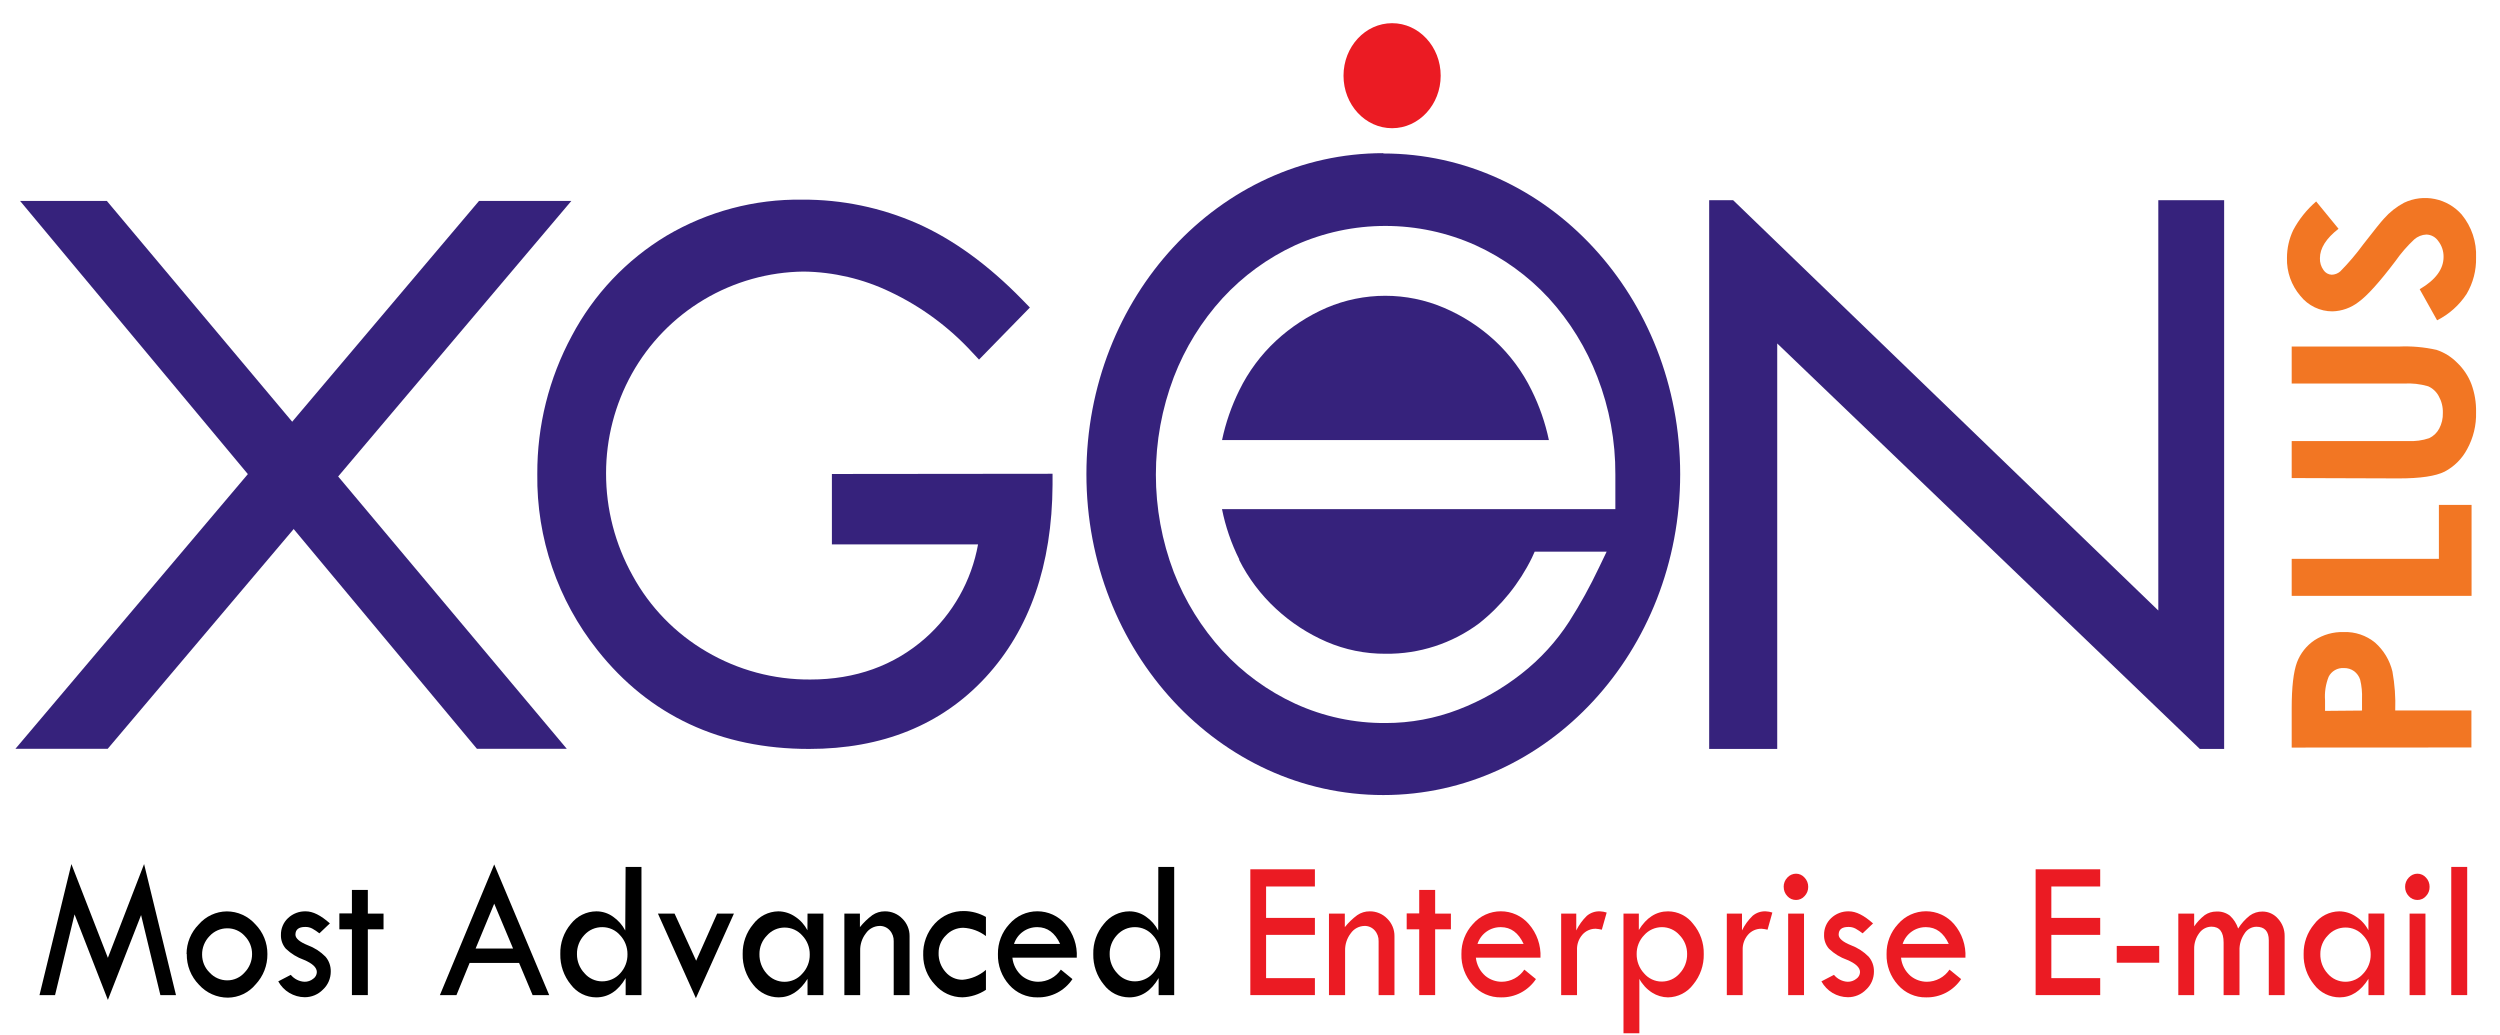 <svg width="99" height="41" viewBox="0 0 99 41" fill="none" xmlns="http://www.w3.org/2000/svg">
<path d="M32.943 18.77V21.557H38.731C38.472 22.997 37.734 24.307 36.637 25.276C35.408 26.358 33.877 26.909 32.089 26.909C30.644 26.919 29.224 26.538 27.978 25.805C26.744 25.085 25.73 24.041 25.047 22.786C24.359 21.549 23.998 20.157 24 18.742C24 17.365 24.351 16.01 25.019 14.806C25.696 13.59 26.682 12.575 27.878 11.863C29.073 11.152 30.436 10.769 31.827 10.754C33.011 10.77 34.178 11.043 35.246 11.556C36.473 12.136 37.576 12.948 38.494 13.947L38.769 14.24L40.783 12.178L40.477 11.863C39.137 10.49 37.74 9.476 36.325 8.85C34.889 8.22 33.338 7.898 31.77 7.906C29.883 7.879 28.025 8.373 26.399 9.332C24.81 10.287 23.512 11.659 22.645 13.298C21.737 14.98 21.267 16.864 21.277 18.776C21.244 21.306 22.087 23.769 23.662 25.749C25.716 28.343 28.537 29.658 32.038 29.658C34.937 29.658 37.29 28.706 39.03 26.821C40.77 24.936 41.663 22.375 41.681 19.197V18.761L32.943 18.77Z" fill="#36227C"/>
<path d="M85.469 7.929V24.176L68.633 7.929H67.683V29.658H70.378V13.601L87 29.549L87.113 29.658H88.076V7.929H85.469Z" fill="#36227C"/>
<path d="M59.196 13.491C58.604 12.946 57.925 12.506 57.185 12.19C56.449 11.875 55.657 11.713 54.856 11.713C54.055 11.713 53.263 11.875 52.526 12.19C51.794 12.509 51.12 12.948 50.533 13.491C49.931 14.05 49.438 14.715 49.077 15.453C48.767 16.079 48.537 16.743 48.393 17.427H61.336C61.192 16.743 60.962 16.079 60.651 15.453C60.29 14.715 59.797 14.05 59.196 13.491Z" fill="#36227C"/>
<path d="M49.067 22.166C49.435 22.897 49.931 23.556 50.533 24.111C51.119 24.654 51.793 25.094 52.526 25.412C53.265 25.731 54.061 25.893 54.865 25.889C56.198 25.905 57.5 25.483 58.57 24.687C59.453 23.988 60.168 23.1 60.664 22.088L60.773 21.846H63.623L63.321 22.474C62.972 23.211 62.578 23.926 62.14 24.614C61.634 25.398 61 26.092 60.266 26.668C59.505 27.268 58.658 27.751 57.753 28.098C56.834 28.452 55.857 28.633 54.872 28.632C53.635 28.641 52.411 28.379 51.287 27.864C50.2 27.362 49.223 26.65 48.411 25.77C47.583 24.862 46.929 23.808 46.483 22.662C45.536 20.173 45.536 17.423 46.483 14.933C46.926 13.78 47.581 12.72 48.414 11.807C49.224 10.927 50.201 10.215 51.287 9.713C52.411 9.208 53.629 8.947 54.861 8.947C56.093 8.947 57.312 9.208 58.436 9.713C59.53 10.212 60.513 10.924 61.33 11.807C62.162 12.719 62.816 13.78 63.258 14.933C63.734 16.162 63.975 17.47 63.968 18.788V20.162H48.391C48.529 20.853 48.76 21.523 49.075 22.153M54.779 6.065C48.288 6.065 43.022 11.757 43.022 18.776C43.022 25.795 48.286 31.484 54.779 31.484C61.273 31.484 66.535 25.795 66.535 18.776C66.535 11.757 61.273 6.078 54.779 6.078V6.065Z" fill="#36227C"/>
<path d="M4.23 7.956H0.794L18.886 29.652H22.444L4.23 7.956Z" fill="#36227C"/>
<path d="M18.97 7.956L0.611 29.652H4.265L22.626 7.956H18.97Z" fill="#36227C"/>
<path d="M57.051 2.997C57.051 4.145 56.191 5.077 55.127 5.077C54.063 5.077 53.203 4.145 53.203 2.997C53.203 1.85 54.065 0.918 55.127 0.918C56.189 0.918 57.051 1.848 57.051 2.997Z" fill="#EB1B23"/>
<path d="M93.536 28.138V27.68C93.547 27.423 93.523 27.165 93.462 26.915C93.419 26.78 93.335 26.663 93.222 26.578C93.103 26.493 92.961 26.45 92.815 26.455C92.692 26.447 92.57 26.476 92.463 26.537C92.356 26.598 92.269 26.69 92.214 26.8C92.097 27.096 92.048 27.415 92.072 27.732V28.151L93.536 28.138ZM90.751 29.604V28.05C90.751 27.213 90.822 26.603 90.96 26.23C91.095 25.872 91.339 25.564 91.657 25.351C92.001 25.13 92.404 25.017 92.813 25.029C93.264 25.013 93.704 25.162 94.053 25.447C94.394 25.749 94.634 26.148 94.74 26.591C94.832 27.1 94.87 27.617 94.851 28.134H97.868V29.6L90.751 29.604Z" fill="#F27623"/>
<path d="M90.751 23.596V22.13H96.58V19.994H97.874V23.596H90.751Z" fill="#F27623"/>
<path d="M90.751 18.931V17.465H95.357C95.641 17.481 95.926 17.443 96.195 17.352C96.363 17.273 96.501 17.142 96.589 16.979C96.693 16.787 96.744 16.57 96.737 16.351C96.744 16.117 96.687 15.886 96.572 15.683C96.479 15.511 96.332 15.375 96.153 15.296C95.838 15.205 95.51 15.169 95.184 15.189H90.751V13.723H94.997C95.498 13.701 95.999 13.745 96.488 13.855C96.791 13.956 97.067 14.127 97.292 14.353C97.545 14.591 97.741 14.882 97.866 15.206C97.998 15.564 98.061 15.944 98.052 16.326C98.067 16.837 97.944 17.343 97.696 17.792C97.495 18.169 97.185 18.478 96.806 18.677C96.448 18.855 95.847 18.945 94.997 18.945L90.751 18.931Z" fill="#F27623"/>
<path d="M91.718 7.975L92.606 9.06C92.115 9.441 91.869 9.829 91.869 10.224C91.862 10.392 91.912 10.559 92.011 10.695C92.046 10.749 92.094 10.794 92.15 10.826C92.206 10.858 92.269 10.876 92.334 10.879C92.458 10.877 92.578 10.831 92.673 10.749C93.004 10.414 93.31 10.054 93.588 9.673C94.021 9.115 94.294 8.775 94.407 8.655C94.632 8.399 94.903 8.187 95.204 8.027C95.584 7.847 96.011 7.796 96.422 7.881C96.833 7.965 97.206 8.181 97.483 8.496C97.877 8.975 98.08 9.583 98.052 10.203C98.064 10.706 97.935 11.203 97.68 11.637C97.389 12.084 96.985 12.445 96.509 12.684L95.82 11.453C96.45 11.083 96.765 10.657 96.765 10.174C96.769 9.946 96.695 9.724 96.555 9.545C96.503 9.468 96.433 9.405 96.352 9.36C96.27 9.315 96.179 9.291 96.086 9.288C95.907 9.295 95.736 9.364 95.602 9.483C95.326 9.741 95.078 10.027 94.861 10.337C94.227 11.175 93.739 11.716 93.395 11.962C93.1 12.19 92.74 12.319 92.367 12.33C92.123 12.331 91.882 12.276 91.662 12.17C91.442 12.064 91.248 11.91 91.096 11.719C90.738 11.301 90.548 10.764 90.564 10.213C90.564 9.833 90.648 9.457 90.811 9.114C91.039 8.685 91.345 8.303 91.712 7.985" fill="#F27623"/>
<path d="M5.706 34.217L6.969 39.406H6.351L5.587 36.236L4.272 39.597L2.952 36.209L2.18 39.406H1.564L2.827 34.217L4.272 37.93L5.706 34.217Z" fill="black"/>
<path d="M9.982 37.781C9.983 37.648 9.958 37.517 9.908 37.394C9.858 37.271 9.784 37.159 9.691 37.065C9.605 36.968 9.499 36.892 9.38 36.839C9.262 36.787 9.134 36.76 9.004 36.761C8.871 36.76 8.74 36.787 8.618 36.84C8.497 36.893 8.388 36.971 8.298 37.069C8.203 37.166 8.128 37.281 8.077 37.407C8.026 37.533 8.001 37.668 8.003 37.804C8.003 37.937 8.029 38.068 8.08 38.191C8.132 38.313 8.207 38.424 8.303 38.516C8.392 38.613 8.5 38.691 8.621 38.743C8.742 38.796 8.872 38.823 9.004 38.822C9.134 38.822 9.262 38.794 9.379 38.74C9.497 38.686 9.602 38.608 9.687 38.51C9.877 38.315 9.984 38.053 9.982 37.781ZM7.388 37.781C7.387 37.341 7.561 36.919 7.871 36.606C8.009 36.447 8.179 36.318 8.371 36.229C8.562 36.14 8.77 36.093 8.981 36.091C9.194 36.091 9.405 36.136 9.599 36.224C9.793 36.311 9.966 36.439 10.108 36.598C10.262 36.754 10.384 36.938 10.467 37.142C10.549 37.344 10.591 37.562 10.589 37.781C10.595 38.229 10.426 38.662 10.118 38.987C9.985 39.148 9.818 39.277 9.63 39.367C9.441 39.457 9.236 39.504 9.027 39.507C8.81 39.507 8.596 39.462 8.397 39.373C8.199 39.285 8.022 39.155 7.878 38.994C7.721 38.833 7.597 38.643 7.515 38.435C7.432 38.226 7.392 38.003 7.396 37.779L7.388 37.781Z" fill="black"/>
<path d="M13.067 36.562L12.648 36.96C12.559 36.89 12.466 36.827 12.367 36.772C12.28 36.726 12.183 36.704 12.085 36.707C11.829 36.707 11.699 36.809 11.699 37.013C11.699 37.159 11.863 37.3 12.187 37.431C12.451 37.529 12.691 37.684 12.889 37.884C13.03 38.048 13.104 38.26 13.098 38.476C13.098 38.609 13.071 38.741 13.018 38.864C12.965 38.986 12.888 39.096 12.79 39.186C12.696 39.283 12.583 39.36 12.459 39.412C12.334 39.464 12.201 39.49 12.066 39.49C11.851 39.488 11.641 39.428 11.457 39.318C11.273 39.208 11.121 39.05 11.019 38.862L11.515 38.604C11.582 38.685 11.665 38.751 11.758 38.798C11.852 38.846 11.954 38.873 12.059 38.878C12.183 38.88 12.304 38.839 12.401 38.761C12.445 38.732 12.481 38.692 12.506 38.646C12.532 38.6 12.546 38.548 12.547 38.495C12.547 38.315 12.376 38.152 12.034 38.009C11.769 37.915 11.526 37.766 11.322 37.572C11.19 37.422 11.119 37.227 11.125 37.027C11.122 36.902 11.145 36.778 11.194 36.662C11.242 36.546 11.314 36.443 11.406 36.357C11.5 36.268 11.61 36.199 11.731 36.153C11.852 36.107 11.98 36.085 12.11 36.089C12.389 36.089 12.705 36.247 13.058 36.562" fill="black"/>
<path d="M13.936 35.241H14.566V36.179H15.188V36.801H14.566V39.406H13.936V36.801H13.439V36.171H13.936V35.241Z" fill="black"/>
<path d="M19.571 35.785L18.834 37.563H20.318L19.571 35.785ZM19.571 34.232L21.748 39.406H21.091L20.555 38.131H18.597L18.076 39.406H17.42L19.571 34.232Z" fill="black"/>
<path d="M24.848 37.787C24.851 37.508 24.746 37.237 24.554 37.034C24.467 36.933 24.359 36.853 24.238 36.798C24.117 36.743 23.986 36.715 23.853 36.715C23.719 36.713 23.586 36.74 23.463 36.793C23.34 36.847 23.231 36.926 23.141 37.025C22.947 37.231 22.841 37.505 22.848 37.787C22.846 38.067 22.953 38.336 23.145 38.539C23.23 38.64 23.337 38.721 23.456 38.776C23.576 38.832 23.706 38.861 23.838 38.862C23.973 38.863 24.106 38.836 24.23 38.782C24.353 38.729 24.464 38.649 24.554 38.55C24.748 38.344 24.854 38.07 24.848 37.787ZM24.774 34.33H25.402V39.406H24.776V38.732C24.479 39.241 24.09 39.496 23.608 39.496C23.413 39.495 23.222 39.449 23.048 39.362C22.874 39.274 22.723 39.147 22.607 38.992C22.327 38.651 22.178 38.22 22.188 37.779C22.177 37.344 22.326 36.92 22.607 36.587C22.727 36.433 22.88 36.308 23.055 36.222C23.23 36.135 23.423 36.09 23.618 36.089C23.853 36.089 24.082 36.162 24.274 36.299C24.478 36.44 24.645 36.629 24.76 36.849L24.774 34.33Z" fill="black"/>
<path d="M26.054 36.179H26.713L27.568 38.045L28.399 36.179H29.063L27.557 39.528L26.054 36.179Z" fill="black"/>
<path d="M32.066 37.802C32.071 37.521 31.965 37.249 31.77 37.046C31.683 36.947 31.575 36.868 31.454 36.813C31.334 36.759 31.203 36.731 31.071 36.731C30.939 36.731 30.808 36.759 30.687 36.813C30.567 36.868 30.459 36.947 30.372 37.046C30.276 37.143 30.2 37.258 30.149 37.384C30.098 37.51 30.073 37.645 30.074 37.781C30.068 38.068 30.171 38.346 30.363 38.558C30.451 38.659 30.558 38.74 30.68 38.796C30.801 38.851 30.933 38.88 31.067 38.88C31.2 38.88 31.332 38.851 31.454 38.796C31.575 38.74 31.683 38.659 31.77 38.558C31.964 38.354 32.07 38.083 32.066 37.802ZM31.978 36.179H32.606V39.406H31.978V38.763C31.672 39.25 31.291 39.495 30.836 39.496C30.641 39.495 30.449 39.45 30.275 39.363C30.1 39.276 29.948 39.151 29.829 38.996C29.548 38.654 29.399 38.222 29.41 37.779C29.402 37.347 29.551 36.926 29.829 36.596C29.944 36.441 30.093 36.315 30.265 36.227C30.437 36.139 30.627 36.092 30.82 36.089C31.058 36.091 31.289 36.164 31.486 36.299C31.692 36.433 31.86 36.62 31.974 36.839L31.978 36.179Z" fill="black"/>
<path d="M33.437 39.406V36.179H34.053V36.715C34.196 36.536 34.361 36.377 34.545 36.24C34.69 36.14 34.863 36.088 35.039 36.089C35.168 36.087 35.296 36.112 35.416 36.162C35.535 36.212 35.643 36.285 35.732 36.378C35.825 36.469 35.898 36.578 35.947 36.697C35.997 36.817 36.021 36.946 36.019 37.075V39.406H35.391V37.274C35.397 37.115 35.341 36.959 35.234 36.841C35.184 36.785 35.122 36.74 35.053 36.71C34.984 36.68 34.909 36.665 34.834 36.667C34.727 36.669 34.622 36.696 34.528 36.746C34.434 36.796 34.352 36.868 34.292 36.956C34.137 37.153 34.056 37.399 34.063 37.649V39.406H33.437Z" fill="black"/>
<path d="M39.043 38.42V39.197C38.765 39.381 38.442 39.484 38.109 39.494C37.903 39.493 37.699 39.448 37.512 39.361C37.325 39.274 37.158 39.148 37.024 38.992C36.724 38.678 36.558 38.261 36.559 37.827C36.542 37.364 36.708 36.912 37.022 36.571C37.17 36.411 37.35 36.284 37.55 36.198C37.75 36.113 37.967 36.072 38.184 36.077C38.486 36.082 38.781 36.163 39.043 36.311V37.069C38.784 36.871 38.47 36.756 38.145 36.74C38.017 36.74 37.89 36.767 37.772 36.818C37.655 36.869 37.549 36.944 37.462 37.038C37.368 37.128 37.294 37.236 37.244 37.356C37.193 37.476 37.168 37.605 37.169 37.735C37.16 38.013 37.258 38.283 37.443 38.491C37.526 38.589 37.629 38.667 37.746 38.72C37.862 38.773 37.989 38.8 38.117 38.799C38.459 38.769 38.783 38.632 39.043 38.407" fill="black"/>
<path d="M40.155 37.379H41.981C41.777 36.938 41.477 36.717 41.083 36.715C40.877 36.712 40.676 36.774 40.509 36.894C40.342 37.013 40.218 37.184 40.155 37.379ZM42.64 37.923H40.09C40.119 38.205 40.255 38.464 40.469 38.648C40.651 38.796 40.877 38.877 41.112 38.878C41.289 38.878 41.464 38.833 41.621 38.749C41.778 38.666 41.911 38.544 42.01 38.397L42.469 38.772C42.318 38.999 42.111 39.185 41.869 39.312C41.626 39.439 41.356 39.502 41.083 39.496C40.872 39.5 40.663 39.457 40.47 39.372C40.277 39.287 40.105 39.16 39.966 39.002C39.665 38.667 39.505 38.229 39.518 37.779C39.511 37.34 39.674 36.914 39.973 36.592C40.11 36.433 40.28 36.306 40.471 36.219C40.662 36.132 40.87 36.087 41.079 36.087C41.289 36.087 41.497 36.132 41.688 36.219C41.878 36.306 42.048 36.433 42.186 36.592C42.505 36.96 42.668 37.437 42.64 37.923Z" fill="black"/>
<path d="M45.943 37.787C45.946 37.508 45.841 37.237 45.65 37.034C45.562 36.933 45.455 36.853 45.334 36.798C45.212 36.743 45.081 36.715 44.948 36.715C44.814 36.713 44.681 36.74 44.559 36.793C44.436 36.847 44.326 36.926 44.236 37.025C44.042 37.231 43.936 37.505 43.943 37.787C43.941 38.067 44.048 38.336 44.24 38.539C44.326 38.64 44.432 38.721 44.551 38.776C44.671 38.832 44.801 38.861 44.933 38.862C45.068 38.863 45.202 38.836 45.325 38.782C45.448 38.729 45.559 38.649 45.65 38.55C45.843 38.344 45.949 38.07 45.943 37.787ZM45.869 34.33H46.498V39.406H45.882V38.732C45.585 39.241 45.195 39.496 44.714 39.496C44.519 39.495 44.327 39.449 44.154 39.362C43.98 39.274 43.829 39.147 43.713 38.992C43.432 38.651 43.284 38.22 43.294 37.779C43.283 37.344 43.432 36.92 43.713 36.587C43.832 36.433 43.986 36.308 44.161 36.222C44.336 36.135 44.529 36.09 44.724 36.089C44.959 36.089 45.188 36.162 45.379 36.299C45.584 36.44 45.751 36.629 45.865 36.849L45.869 34.33Z" fill="black"/>
<path d="M49.513 34.424H52.07V35.105H50.137V36.349H52.07V37.021H50.137V38.734H52.07V39.406H49.513V34.424Z" fill="#EB1B23"/>
<path d="M52.627 39.406V36.179H53.255V36.715C53.397 36.536 53.563 36.376 53.747 36.24C53.892 36.14 54.064 36.088 54.239 36.089C54.369 36.087 54.497 36.112 54.617 36.162C54.736 36.211 54.844 36.285 54.934 36.378C55.027 36.469 55.1 36.578 55.149 36.697C55.199 36.817 55.223 36.946 55.221 37.075V39.406H54.593V37.274C54.599 37.115 54.543 36.959 54.436 36.841C54.386 36.785 54.324 36.74 54.255 36.71C54.186 36.68 54.111 36.665 54.036 36.667C53.929 36.669 53.824 36.696 53.729 36.746C53.635 36.796 53.553 36.868 53.492 36.956C53.339 37.154 53.259 37.399 53.266 37.649V39.406H52.627Z" fill="#EB1B23"/>
<path d="M56.201 35.241H56.832V36.179H57.456V36.801H56.832V39.406H56.201V36.801H55.705V36.171H56.201V35.241Z" fill="#EB1B23"/>
<path d="M58.509 37.379H60.335C60.131 36.938 59.832 36.717 59.437 36.715C59.231 36.712 59.03 36.774 58.863 36.894C58.696 37.013 58.572 37.184 58.509 37.379ZM58.444 37.923C58.474 38.205 58.609 38.464 58.823 38.648C59.005 38.796 59.232 38.877 59.466 38.878C59.644 38.877 59.818 38.833 59.975 38.749C60.131 38.665 60.265 38.544 60.364 38.397L60.823 38.772C60.672 38.999 60.465 39.185 60.223 39.312C59.98 39.439 59.71 39.502 59.437 39.496C59.226 39.5 59.017 39.457 58.824 39.372C58.631 39.287 58.459 39.16 58.321 39.002C58.019 38.667 57.859 38.229 57.872 37.779C57.865 37.34 58.028 36.914 58.327 36.592C58.464 36.433 58.634 36.306 58.825 36.219C59.016 36.132 59.224 36.087 59.433 36.087C59.643 36.087 59.851 36.132 60.042 36.219C60.233 36.306 60.403 36.433 60.54 36.592C60.862 36.958 61.028 37.436 61.003 37.923H58.444Z" fill="#EB1B23"/>
<path d="M62.42 36.179V36.845C62.526 36.63 62.667 36.434 62.839 36.267C62.985 36.144 63.172 36.08 63.363 36.089C63.452 36.093 63.54 36.109 63.625 36.137L63.432 36.816C63.353 36.797 63.274 36.784 63.193 36.778C63.092 36.776 62.992 36.797 62.9 36.838C62.807 36.879 62.725 36.94 62.659 37.017C62.516 37.183 62.441 37.398 62.45 37.618V39.406H61.822V36.179H62.42Z" fill="#EB1B23"/>
<path d="M66.81 37.779C66.811 37.641 66.786 37.505 66.735 37.377C66.684 37.249 66.608 37.132 66.512 37.034C66.426 36.934 66.319 36.854 66.198 36.799C66.078 36.744 65.947 36.715 65.815 36.715C65.682 36.715 65.55 36.743 65.428 36.797C65.306 36.852 65.198 36.931 65.109 37.032C65.013 37.13 64.937 37.247 64.886 37.376C64.835 37.504 64.81 37.641 64.812 37.779C64.808 38.063 64.912 38.337 65.105 38.545C65.191 38.647 65.297 38.728 65.417 38.784C65.537 38.84 65.668 38.87 65.8 38.87C65.935 38.871 66.069 38.843 66.192 38.788C66.314 38.733 66.424 38.651 66.512 38.55C66.709 38.342 66.815 38.065 66.81 37.779ZM64.898 36.179V36.828C65.199 36.336 65.585 36.089 66.056 36.089C66.249 36.09 66.439 36.136 66.611 36.222C66.784 36.309 66.934 36.434 67.05 36.588C67.33 36.921 67.479 37.344 67.469 37.779C67.479 38.219 67.33 38.648 67.05 38.987C66.934 39.143 66.783 39.269 66.61 39.358C66.437 39.446 66.246 39.493 66.052 39.496C65.829 39.493 65.611 39.428 65.423 39.308C65.211 39.172 65.037 38.985 64.919 38.763V40.918H64.29V36.179H64.898Z" fill="#EB1B23"/>
<path d="M68.983 36.179V36.845C69.088 36.63 69.23 36.434 69.402 36.267C69.548 36.144 69.735 36.08 69.925 36.089C70.014 36.093 70.101 36.109 70.185 36.137L69.995 36.816C69.916 36.797 69.836 36.784 69.756 36.778C69.654 36.776 69.554 36.797 69.461 36.838C69.369 36.879 69.286 36.94 69.22 37.017C69.077 37.184 69.002 37.398 69.01 37.618V39.406H68.382V36.179H68.983Z" fill="#EB1B23"/>
<path d="M70.811 36.179H71.439V39.406H70.811V36.179ZM70.633 35.12C70.632 34.983 70.683 34.852 70.778 34.753C70.821 34.705 70.874 34.665 70.934 34.639C70.993 34.612 71.058 34.598 71.123 34.598C71.187 34.598 71.251 34.612 71.309 34.639C71.367 34.666 71.419 34.705 71.46 34.753C71.555 34.852 71.607 34.983 71.605 35.12C71.606 35.187 71.594 35.254 71.569 35.317C71.544 35.38 71.507 35.438 71.46 35.486C71.419 35.534 71.367 35.573 71.309 35.599C71.25 35.626 71.187 35.639 71.123 35.639C71.058 35.639 70.994 35.626 70.934 35.6C70.875 35.573 70.821 35.535 70.778 35.486C70.731 35.437 70.695 35.38 70.67 35.317C70.646 35.254 70.634 35.187 70.635 35.12H70.633Z" fill="#EB1B23"/>
<path d="M74.178 36.562L73.76 36.96C73.67 36.89 73.576 36.828 73.477 36.772C73.39 36.726 73.293 36.704 73.194 36.707C72.939 36.707 72.811 36.809 72.811 37.013C72.811 37.159 72.972 37.3 73.297 37.431C73.561 37.529 73.8 37.684 73.998 37.884C74.139 38.048 74.214 38.26 74.208 38.476C74.208 38.609 74.181 38.741 74.128 38.864C74.075 38.986 73.998 39.096 73.9 39.186C73.806 39.283 73.693 39.36 73.569 39.412C73.444 39.464 73.31 39.491 73.175 39.49C72.961 39.488 72.75 39.429 72.566 39.319C72.382 39.208 72.231 39.05 72.128 38.862L72.625 38.604C72.691 38.685 72.774 38.751 72.867 38.798C72.96 38.846 73.063 38.873 73.167 38.878C73.292 38.88 73.413 38.839 73.51 38.761C73.554 38.731 73.59 38.692 73.616 38.646C73.641 38.599 73.655 38.548 73.657 38.495C73.657 38.315 73.485 38.152 73.142 38.009C72.876 37.915 72.634 37.766 72.43 37.572C72.297 37.422 72.227 37.227 72.233 37.027C72.23 36.902 72.254 36.778 72.302 36.662C72.35 36.547 72.422 36.443 72.514 36.357C72.608 36.268 72.718 36.199 72.839 36.153C72.96 36.107 73.088 36.085 73.217 36.089C73.496 36.089 73.813 36.247 74.166 36.562" fill="#EB1B23"/>
<path d="M75.345 37.379H77.171C76.967 36.938 76.668 36.717 76.272 36.715C76.067 36.712 75.866 36.774 75.699 36.894C75.532 37.013 75.408 37.184 75.345 37.379ZM77.831 37.923H75.28C75.309 38.205 75.445 38.464 75.659 38.648C75.841 38.796 76.067 38.877 76.302 38.878C76.48 38.878 76.654 38.833 76.811 38.749C76.968 38.666 77.101 38.544 77.2 38.397L77.661 38.772C77.509 38.999 77.302 39.185 77.06 39.312C76.817 39.438 76.546 39.502 76.272 39.496C76.062 39.5 75.853 39.458 75.661 39.372C75.468 39.287 75.297 39.161 75.159 39.002C74.857 38.667 74.695 38.229 74.708 37.779C74.701 37.34 74.864 36.914 75.163 36.592C75.3 36.433 75.47 36.306 75.662 36.218C75.853 36.131 76.06 36.086 76.27 36.086C76.481 36.086 76.688 36.131 76.879 36.218C77.07 36.306 77.24 36.433 77.378 36.592C77.695 36.961 77.857 37.438 77.831 37.923Z" fill="#EB1B23"/>
<path d="M80.611 34.424H83.168V35.105H81.233V36.349H83.168V37.021H81.233V38.734H83.168V39.406H80.611V34.424Z" fill="#EB1B23"/>
<path d="M85.505 37.459H83.823V38.124H85.505V37.459Z" fill="#EB1B23"/>
<path d="M86.261 39.406V36.179H86.889V36.684C87.004 36.514 87.146 36.364 87.308 36.238C87.443 36.145 87.604 36.096 87.769 36.097C87.96 36.086 88.149 36.143 88.303 36.259C88.454 36.398 88.567 36.574 88.631 36.77C88.753 36.575 88.908 36.402 89.088 36.259C89.236 36.151 89.415 36.094 89.599 36.097C89.716 36.098 89.831 36.123 89.937 36.173C90.043 36.223 90.137 36.295 90.212 36.384C90.383 36.571 90.475 36.815 90.472 37.067V39.406H89.844V37.235C89.844 36.879 89.678 36.699 89.352 36.699C89.256 36.701 89.163 36.727 89.08 36.775C88.997 36.823 88.928 36.891 88.879 36.973C88.744 37.172 88.675 37.409 88.684 37.649V39.406H88.055V37.325C88.055 36.906 87.894 36.696 87.574 36.696C87.478 36.697 87.384 36.721 87.3 36.766C87.215 36.811 87.143 36.875 87.088 36.954C86.954 37.135 86.884 37.356 86.889 37.582V39.406H86.261Z" fill="#EB1B23"/>
<path d="M93.879 37.802C93.884 37.521 93.778 37.249 93.584 37.046C93.496 36.946 93.388 36.865 93.267 36.811C93.145 36.756 93.013 36.729 92.88 36.73C92.748 36.73 92.618 36.758 92.498 36.812C92.378 36.867 92.27 36.945 92.183 37.044C92.087 37.141 92.012 37.256 91.961 37.382C91.91 37.508 91.884 37.643 91.885 37.779C91.879 38.066 91.983 38.344 92.177 38.556C92.264 38.657 92.372 38.738 92.493 38.794C92.615 38.849 92.747 38.878 92.88 38.878C93.014 38.878 93.146 38.849 93.267 38.794C93.388 38.738 93.496 38.657 93.584 38.556C93.777 38.352 93.883 38.081 93.879 37.8M93.791 36.177H94.419V39.406H93.791V38.763C93.485 39.25 93.105 39.495 92.65 39.496C92.455 39.496 92.263 39.45 92.088 39.363C91.913 39.277 91.761 39.151 91.643 38.996C91.36 38.654 91.211 38.222 91.224 37.779C91.216 37.347 91.365 36.927 91.643 36.596C91.758 36.441 91.907 36.315 92.079 36.227C92.251 36.139 92.44 36.092 92.633 36.089C92.871 36.091 93.103 36.164 93.299 36.299C93.507 36.433 93.676 36.619 93.789 36.839L93.791 36.177Z" fill="#EB1B23"/>
<path d="M95.42 36.179H96.048V39.406H95.42V36.179ZM95.242 35.12C95.24 34.983 95.292 34.852 95.387 34.753C95.43 34.705 95.483 34.666 95.542 34.639C95.601 34.612 95.665 34.598 95.73 34.598C95.794 34.598 95.858 34.612 95.917 34.639C95.975 34.665 96.027 34.704 96.069 34.753C96.163 34.852 96.214 34.983 96.212 35.12C96.213 35.187 96.202 35.254 96.177 35.317C96.153 35.38 96.116 35.437 96.069 35.486C96.027 35.535 95.975 35.573 95.916 35.6C95.858 35.626 95.794 35.639 95.73 35.639C95.665 35.639 95.601 35.626 95.542 35.6C95.483 35.573 95.43 35.535 95.387 35.486C95.34 35.438 95.303 35.38 95.278 35.317C95.253 35.254 95.241 35.187 95.242 35.12Z" fill="#EB1B23"/>
<path d="M97.701 34.33H97.07V39.406H97.701V34.33Z" fill="#EB1B23"/>
</svg>
